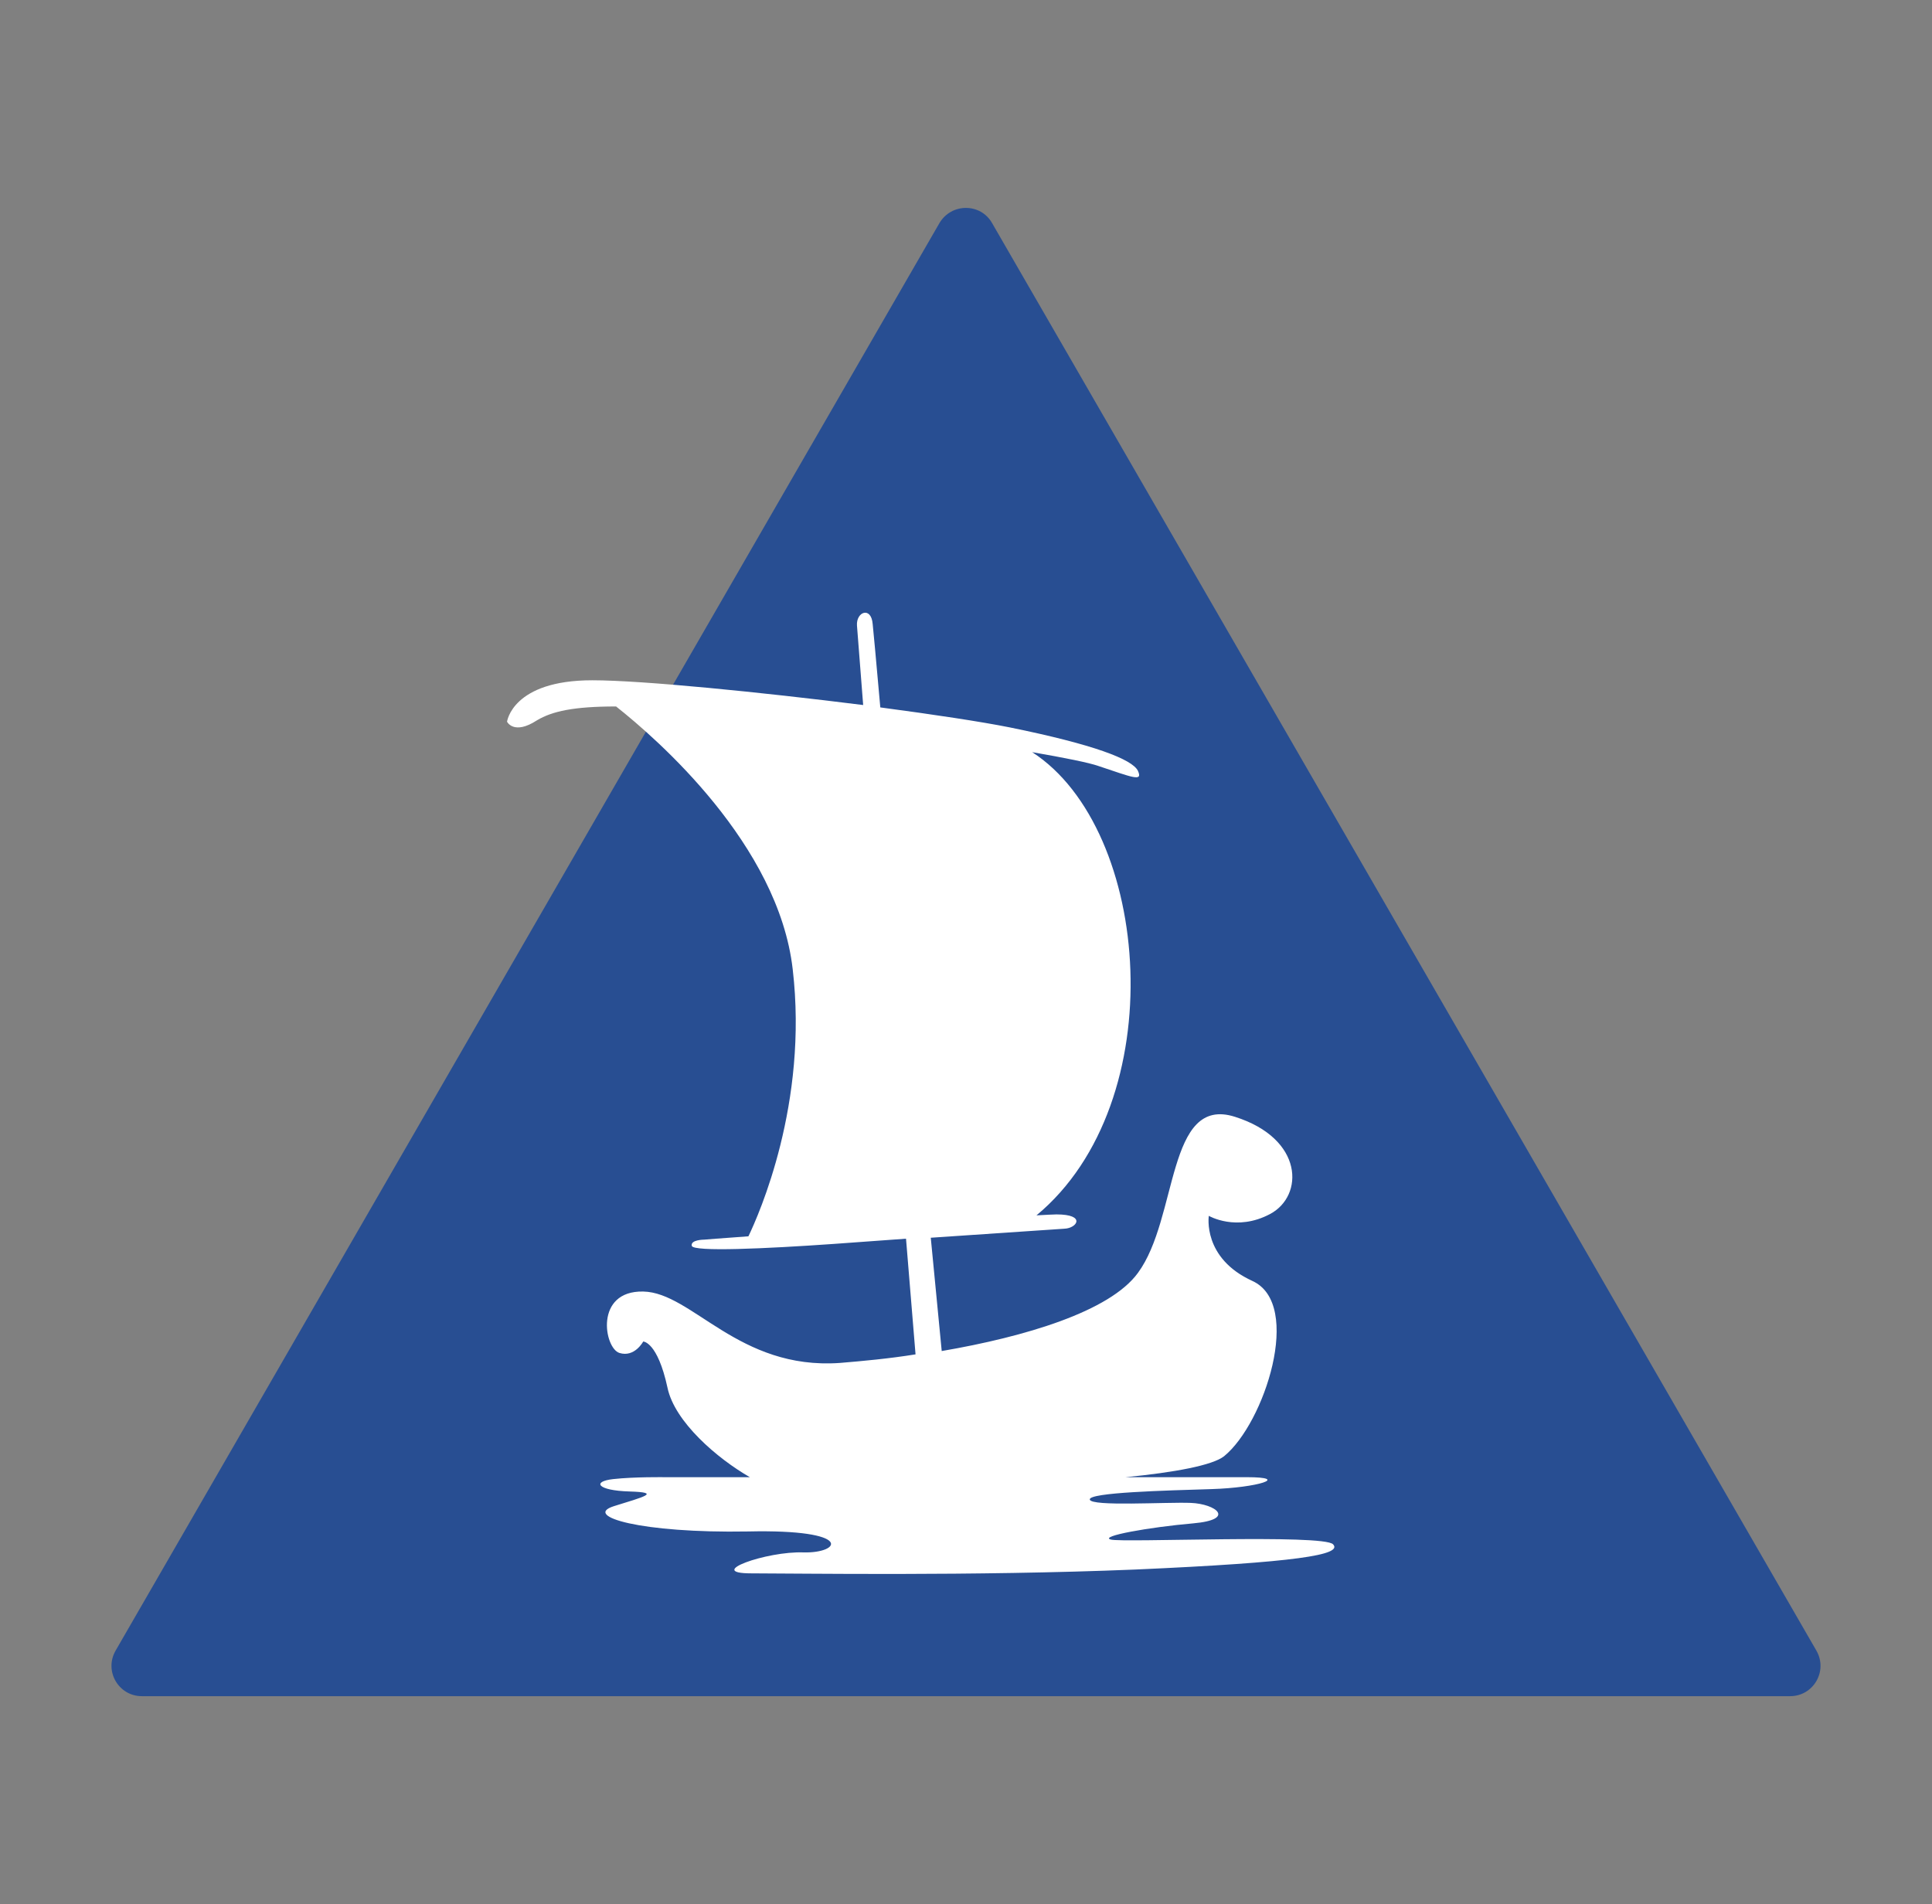 <svg xmlns="http://www.w3.org/2000/svg" xmlns:xlink="http://www.w3.org/1999/xlink" id="&#x421;&#x43B;&#x43E;&#x439;_1" x="0px" y="0px" viewBox="0 0 40.58 40" style="enable-background:new 0 0 40.58 40;" xml:space="preserve"><rect x="0" y="0" width="40.58" height="40" fill="#808080" stroke="none"/><style type="text/css">	.st0{fill-rule:evenodd;clip-rule:evenodd;fill:#284E92;}	.st1{fill-rule:evenodd;clip-rule:evenodd;fill:#FFFFFF;}	.st2{fill:#1D1D1B;}</style><g>	<path class="st0" d="M19.73,4.69L2.43,34.67c-0.25,0.43,0.06,0.96,0.55,0.96H37.6c0.49,0,0.8-0.53,0.55-0.96L20.84,4.69   C20.6,4.26,19.98,4.26,19.73,4.69z"></path>	<path class="st1" d="M10.65,15.16c0,0,0.11-0.87,1.79-0.87c1.05,0,3.54,0.25,5.69,0.52L18,13.14c-0.02-0.29,0.3-0.41,0.33-0.03   c0.01,0.08,0.07,0.74,0.16,1.75c1.13,0.15,2.12,0.3,2.72,0.42c1.77,0.36,2.57,0.67,2.69,0.91c0.11,0.24-0.11,0.14-0.83-0.1   c-0.2-0.07-0.7-0.17-1.39-0.29c2.51,1.62,2.96,7.35,0.09,9.73c0.2-0.01,0.35-0.02,0.42-0.02c0.63,0,0.43,0.29,0.17,0.3   c-0.16,0.01-1.49,0.1-2.81,0.19l0.23,2.38c1.75-0.3,3.53-0.83,4.12-1.64c0.85-1.15,0.6-3.74,2.04-3.28   c1.45,0.46,1.45,1.66,0.74,2.04c-0.71,0.38-1.29,0.04-1.29,0.04s-0.14,0.89,0.92,1.37c1.06,0.49,0.25,2.99-0.6,3.68   c-0.24,0.19-1.04,0.34-2.07,0.44h2.55c0.92,0,0.23,0.22-0.74,0.25c-0.96,0.03-2.59,0.07-2.56,0.22c0.03,0.15,1.6,0.05,2.12,0.07   c0.53,0.02,0.96,0.35,0.05,0.43c-0.92,0.08-1.98,0.27-1.73,0.34c0.25,0.07,4.47-0.12,4.67,0.1c0.21,0.22-0.76,0.38-4.16,0.53   c-3.4,0.14-7.07,0.08-8.06,0.08c-0.99,0,0.32-0.47,1.1-0.44c0.78,0.02,1.08-0.49-1.17-0.44c-2.25,0.04-3.47-0.32-2.82-0.53   c0.64-0.2,1.01-0.29,0.33-0.31c-0.68-0.02-0.79-0.21-0.34-0.26c0.45-0.05,1.09-0.04,1.09-0.04h1.78c-0.68-0.39-1.58-1.16-1.73-1.88   c-0.21-0.97-0.51-0.97-0.51-0.97s-0.18,0.34-0.5,0.24c-0.32-0.1-0.53-1.31,0.5-1.29c1.03,0.02,2,1.65,4.13,1.5   c0.48-0.04,1.03-0.09,1.59-0.18l-0.2-2.43l-1.52,0.11c-1.43,0.1-2.95,0.17-2.98,0.04c-0.03-0.13,0.26-0.13,0.26-0.13   s0.36-0.03,0.93-0.07c0.22-0.46,1.26-2.79,0.93-5.61c-0.3-2.62-2.85-4.84-3.71-5.52c-0.89,0-1.34,0.1-1.66,0.29   C10.79,15.45,10.65,15.16,10.65,15.16z"></path></g></svg>